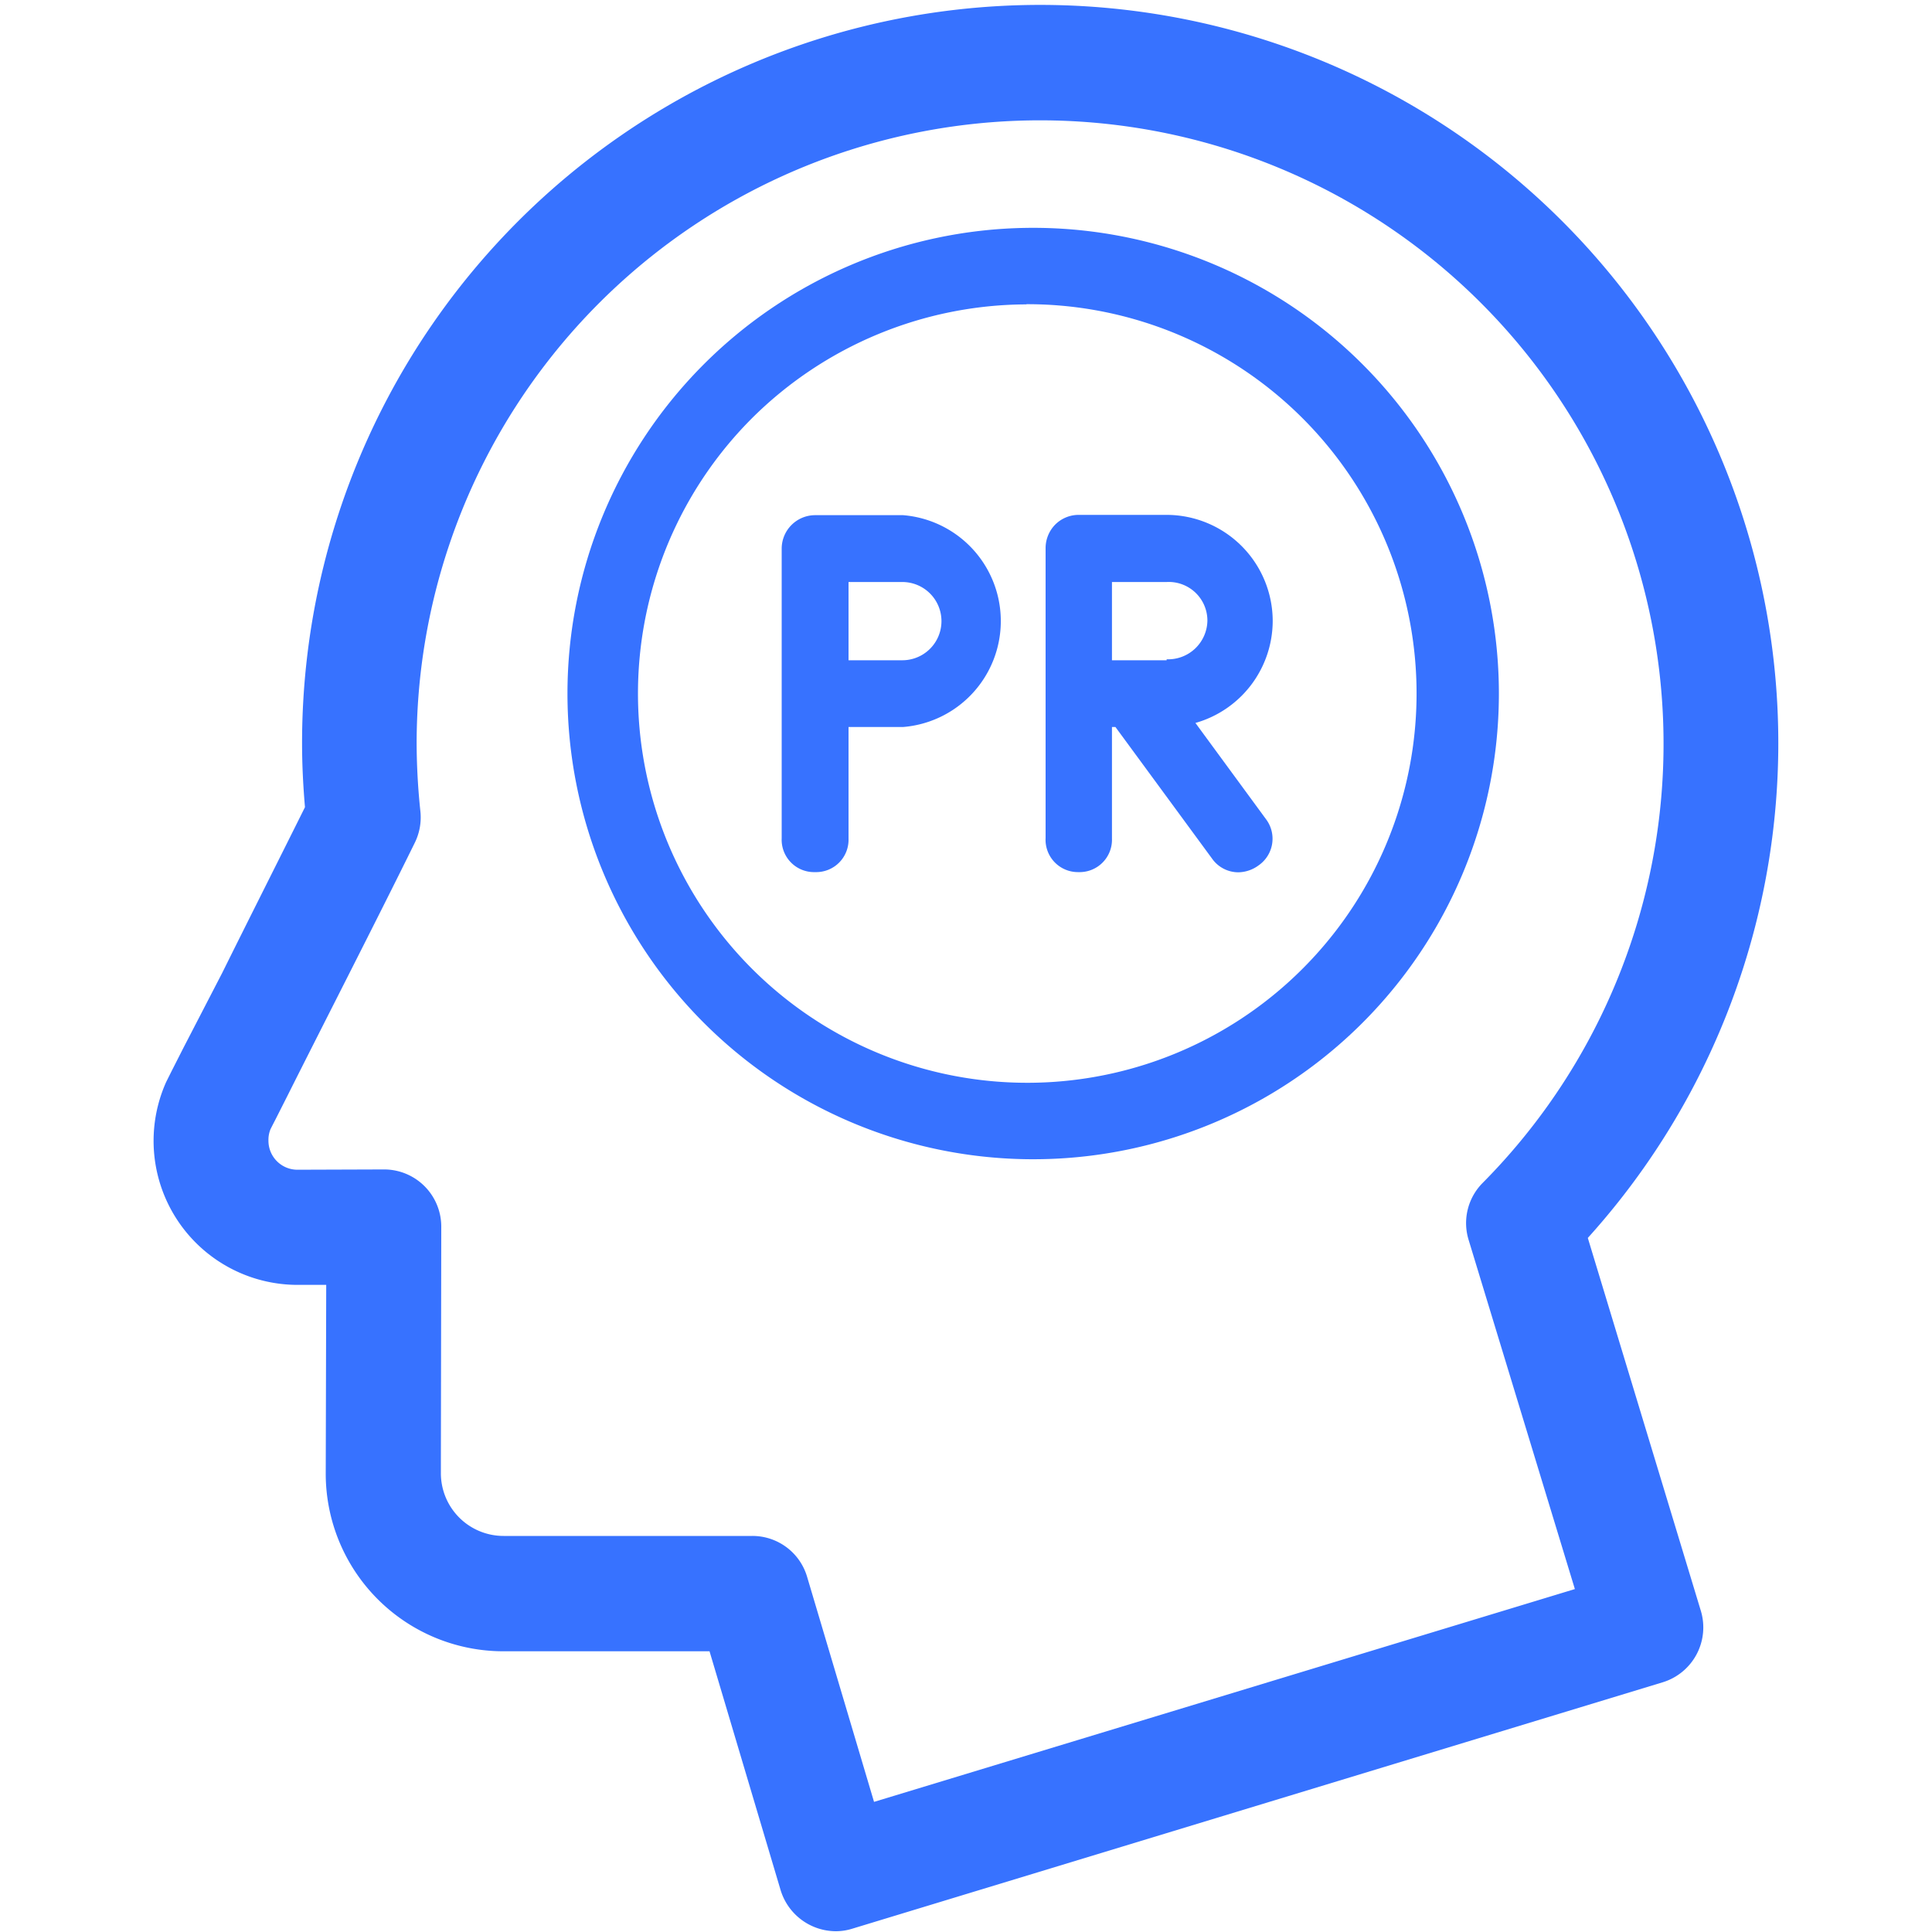 <svg id="Layer_1" data-name="Layer 1" xmlns="http://www.w3.org/2000/svg" viewBox="0 0 200 200"><defs><style>.cls-1{fill:#3772ff;}</style></defs><title>ICON</title><path class="cls-1" d="M106.26,120a48.21,48.21,0,1,0,0-96.41h0a48.21,48.21,0,0,0,0,96.41Zm0-88.51A40.3,40.3,0,1,1,77.82,43.32,40.45,40.45,0,0,1,106.26,31.51Z"/><path class="cls-1" d="M84.38,90.28a3.35,3.35,0,0,0,3.46-3.46V75.26h5.64a11,11,0,0,0,0-21.93h-9.1a3.47,3.47,0,0,0-3.46,3.46v30A3.35,3.35,0,0,0,84.38,90.28Zm3.46-21.93v-8.1h5.57a4.05,4.05,0,0,1,0,8.1Z"/><path class="cls-1" d="M111.65,90.28a3.35,3.35,0,0,0,3.46-3.46V75.26h.36l10,13.62a3.33,3.33,0,0,0,2.7,1.42,3.62,3.62,0,0,0,2.11-.71,3.36,3.36,0,0,0,.76-4.81l-7.29-9.94a11,11,0,0,0,8-10.54h0a11,11,0,0,0-11-11h-9.07a3.43,3.43,0,0,0-2.44,1,3.48,3.48,0,0,0-1,2.45v30A3.35,3.35,0,0,0,111.65,90.28Zm9.12-21.93h-5.66v-8.1h5.66a4,4,0,0,1,4.22,4,4.07,4.07,0,0,1-4.22,4Z"/><path class="cls-1" d="M164.37,128.15A76.41,76.41,0,1,0,31.27,77c0,2.06.1,4.21.3,6.56C29,88.73,25.63,95.41,23,100.72L19,108.45l-1.2,2.36-.6,1.2a14.91,14.91,0,0,0,13.57,21h3l-.05,19.57a18.39,18.39,0,0,0,18.36,18.36H73.45l7.36,24.73a6,6,0,0,0,5.68,4.25,5.72,5.72,0,0,0,1.73-.26l83.9-25.51a5.94,5.94,0,0,0,3.95-7.4ZM30.79,121.09a3,3,0,0,1-3-3A2.92,2.92,0,0,1,28,116.9c.08-.16.24-.48.47-.92l1.29-2.55c3-6,9.31-18.32,13.16-26.15A5.94,5.94,0,0,0,43.52,84,68.65,68.65,0,0,1,43.13,77a64.54,64.54,0,1,1,110.36,45.45,5.9,5.9,0,0,0-1.46,5.9l11,36.15L90.48,186.53l-6.92-23.27A5.9,5.9,0,0,0,77.88,159h0l-25.75,0a6.49,6.49,0,0,1-6.49-6.51v-1.14L45.68,127a5.92,5.92,0,0,0-5.93-5.94Z"/></svg>
